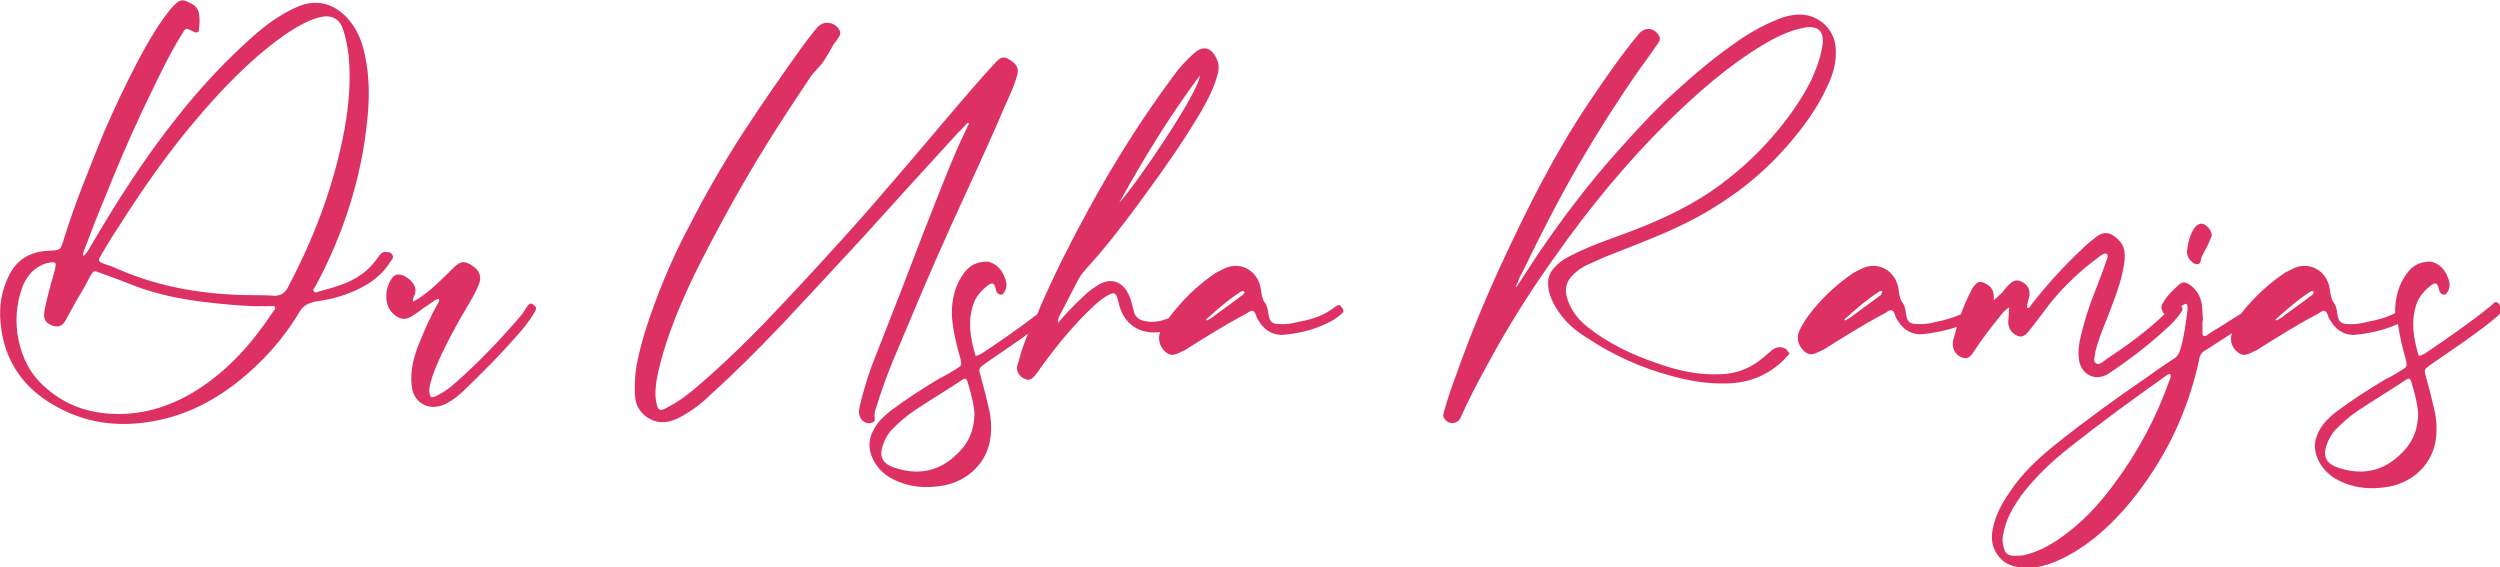 <?xml version="1.0" encoding="utf-8"?>
<!-- Generator: Adobe Illustrator 28.2.0, SVG Export Plug-In . SVG Version: 6.00 Build 0)  -->
<svg version="1.1" id="Layer_1" xmlns="http://www.w3.org/2000/svg" xmlns:xlink="http://www.w3.org/1999/xlink" x="0px" y="0px"
	 viewBox="0 0 433.6 98.4" style="enable-background:new 0 0 433.6 98.4;" xml:space="preserve">
<style type="text/css">
	.st0{fill:#DE3163;}
</style>
<g>
	<path class="st0" d="M68.1,44.3c-0.2-0.5-0.7-0.6-1.2-0.6c-0.5-0.1-0.8,0.3-1.1,0.6c-0.8,1.2-1.7,2.2-2.7,3
		c-2.2,1.7-4.9,2.5-7.6,3.2c-0.4,0.1-0.8,0.4-1,0.1c-0.4-0.4,0.1-0.7,0.3-1.1c4.8-9,7.9-18.6,8.9-28.7c0.4-3.7,0.4-7.5-0.4-11.2
		c-0.4-1.9-1-3.7-2.2-5.4c-2.3-3.2-5.7-4.8-9.8-2.9c-3.1,1.4-5.8,3.5-8.3,5.8c-4.4,4-8.4,8.3-12.1,13c-5.7,7.1-10.7,14.9-15.4,23
		c-0.3,0.4-0.5,0.9-1,1.3c-0.2-0.4,0-0.7,0.1-1c1.2-3.2,2.4-6.3,3.7-9.4c2-5,4.1-9.9,6.4-14.8c2.2-4.5,4.2-9,6.8-13.2
		c0.7-1.2,0.7-1.2,1.9-0.6c0.1,0.1,0.2,0.1,0.4,0.2c0.4,0.1,0.7,0,0.7-0.4c0.1-1,0.2-1.9,0-2.9c-0.2-1.2-1.2-1.7-2.2-2.1
		c-0.9-0.4-1.5,0.1-2.1,0.7c-0.4,0.4-0.8,0.9-1.1,1.3c-2.1,2.7-3.7,5.6-5.3,8.6c-2.1,4-4,8.1-5.8,12.2c-2.4,6-5,12.2-6.9,18.4
		c-0.6,2-0.6,2-2.7,2.1c-3,0.1-5.3,1.4-6.7,4C0.3,50.2-0.2,53,0.1,56c0.6,6.8,4.2,11.7,10.2,14.8c5.5,2.9,11.2,3.3,17.1,2.1
		c6.8-1.4,12.4-5,17.3-9.7c2.8-2.7,5.3-5.8,7.3-9.2c0.7-1.1,1.5-1.4,2.7-1.7c3-0.4,5.8-1.2,8.5-2.7c1.9-1.1,3.4-2.4,4.5-4.2
		C68,45,68.3,44.7,68.1,44.3z M47.4,54c-3.5,5.3-7.6,10-13,13.5c-4.4,2.8-9.1,4.4-14.3,4.3c-4.5-0.1-8.6-1.4-12.1-4.5
		c-2.6-2.2-4.1-5-4.8-8.4c-0.6-3-0.4-6,0.6-8.9c0.6-1.7,1.7-3.2,3.4-4c0.5-0.3,1.1-0.4,1.7-0.5c0.6-0.1,0.9,0.1,0.7,0.8
		c0,0.3-0.1,0.6-0.2,0.9c-0.6,2.2-1.3,4.5-1.7,6.8c-0.2,1.3,0.1,1.9,1.2,2.4c1,0.4,1.8,0.3,2.4-0.7c0.9-1.6,1.7-3.2,2.7-4.8
		c0.6-1,1.2-2.1,1.7-3.1c0.6-0.9,0.6-0.9,1.6-0.5c2,0.7,4.1,1.5,6.1,2.3c3.7,1.4,7.6,2.2,11.4,2.7c4,0.5,8,0.9,12,0.8
		c0.4,0,0.6-0.1,0.9,0.1C47.8,53.5,47.6,53.8,47.4,54z M49.9,49.9c-0.5,0.9-1.2,1.4-2.3,1.4c-1-0.1-2.1-0.1-3.2-0.1
		c-8.3,0-16.4-1.2-24.1-4.6c-0.8-0.4-1.6-0.6-2.4-0.9c-0.9-0.4-0.9-0.5-0.4-1.4c1-1.7,2-3.4,3.1-5c3.6-5.7,7.4-11.2,11.7-16.5
		c4.7-5.7,9.6-11.1,15.5-15.6C49.4,6,51,4.9,52.8,4c1-0.5,2-0.9,3.1-1.1c1.7-0.3,2.9,0.4,3.5,1.9c0.6,1.7,0.9,3.4,1.1,5.1
		c0.4,4.8-0.1,9.6-1.1,14.3C57.5,33.3,54.2,41.8,49.9,49.9z"/>
	<path class="st0" d="M91.4,53.2c-0.4,0.5-0.6,1.1-1.1,1.6c-3.7,4.3-7.6,8.4-12,12.2c-0.9,0.7-1.8,1.3-2.9,1.8
		c-0.6,0.2-0.8,0.1-0.9-0.6c-0.1-0.6,0-1.3,0.2-1.9c0.2-0.8,0.5-1.6,0.8-2.4c1.6-3.8,3.6-7.5,5.7-11c0.7-1.2,1.4-2.4,1.9-3.7
		s0-2.4-1.3-3.2s-1.9-0.7-3,0.3c-1.4,1.4-2.7,2.7-4.1,3.9c-0.9,0.7-1.9,1.6-3.1,2.1c0-0.6,0.2-0.9,0.4-1.4c0.1-0.5,0.1-1-0.2-1.5
		c-0.5-0.8-1.2-1.4-2.1-1.7c-0.6-0.2-1.2-0.1-1.6,0.4c-1.3,1.6-1.7,4.8,0.2,6.4c1,0.9,2,1.1,3.2,0.3c1-0.6,1.9-1.4,2.9-2
		c0.6-0.4,1-0.8,1.7-1c0.2,0.4-0.1,0.7-0.2,0.9c-1.2,2.1-2.2,4.4-3.1,6.6c-1,2.4-1.7,4.9-1.4,7.6c0.3,3,3,4.5,5.8,3.2
		c1.2-0.6,2.4-1.5,3.4-2.5c3.1-3,6.1-6,8.9-9.2c1.2-1.3,2.3-2.7,3.2-4.2c0.2-0.4,0.5-0.8,0-1.2C92.2,52.5,91.9,52.5,91.4,53.2z"/>
	<path class="st0" d="M151.7,72.5c-0.1-0.7,0.1-1.4,0.3-1.9c0.8-2.7,1.8-5.4,2.9-8.1c3.2-7.6,6.4-15.3,9.8-22.8
		c3.2-7.1,6.5-14,9.5-21.1c0.8-1.8,1.7-3.6,2.2-5.5c0.4-1.2-0.1-2.1-1.4-2.8c-0.9-0.6-1.5-0.4-2.4,0.6c-1.4,1.5-2.7,3-4,4.5
		c-3.5,4-6.9,8.1-10.4,12.2c-3.8,4.4-7.6,8.9-11.5,13.2c-4.7,5.2-9.4,10.3-14.3,15.4c-2.9,3-5.8,5.8-8.9,8.6c-2.3,2-4.5,4.1-7.1,5.5
		c-1.9,1.1-2.4,1.4-2.7-1.4c-0.1-1.9,0.3-3.9,0.8-5.8c1.4-5.4,3.6-10.6,6-15.6c3.5-7,7.2-13.8,11.2-20.4c2.9-4.8,5.9-9.3,8.9-13.8
		c0.6-0.9,1.6-1.7,2.2-2.6s1.2-1.9,1.7-2.9c0.4-0.5,0.7-0.9,1-1.4c0.3-0.4,0.3-0.8,0.1-1.2c-0.8-1.4-2.7-1.7-3.8-0.5
		c-0.8,0.9-1.5,1.9-2.3,2.9c-3.8,5.3-7.5,10.6-11,16c-3.2,5-6.2,10.2-8.9,15.5c-2.3,4.3-4.3,8.8-6,13.4c-1.3,3.5-2.5,7.2-3.2,10.9
		c-0.3,1.9-0.4,3.8-0.2,5.8c0.4,2.8,3.4,4.7,6.2,3.8c0.9-0.3,1.8-0.7,2.7-1.3c1.5-0.9,3-2.1,4.2-3.3c4.2-3.8,8.2-7.8,12.2-12
		c4.8-5.1,9.6-10.3,14.4-15.5c5.3-5.9,10.7-11.8,16.1-17.7c0.6-0.6,1.2-1.2,1.8-1.9c0.1,0.1,0.1,0.1,0.3,0.1
		c-0.5,0.9-0.9,1.9-1.4,2.9c-2.3,5.1-4.3,10.4-6.4,15.7c-2.7,7.1-5.5,14.3-8.3,21.4c-1.2,2.9-2.1,5.8-2.8,8.7
		c-0.1,0.6-0.3,1.1-0.2,1.6c0.1,1,0.9,1.8,1.9,1.7C151.4,73.3,151.9,73.1,151.7,72.5z"/>
	<path class="st0" d="M231.6,53.2c-1.9,1.5-4,2.2-6.3,2.6c-1.2,0.3-2.2,0.5-3.4,0.4c-1.3,0-1.7-0.4-1.9-1.7
		c-0.1-0.7-0.2-1.5-0.7-2.1c-0.4-0.6-0.5-1.4-0.6-2.1c-0.4-3.4-3.7-5.2-6.6-3.6c-0.4,0.2-0.8,0.4-1.2,0.6c-2.2,1.5-4.2,3.2-6,5.2
		c-0.8,0.9-1.5,1.7-2.2,2.7c-1.3,0.5-2.6,0.8-4.1,0.5c-1.1-0.2-1.8-0.8-2-1.9c-0.2-0.8-0.4-1.7-0.7-2.4c-1.1-2.7-3.4-3.4-5.7-1.8
		c-1,0.6-1.9,1.4-2.7,2.2c-1.4,1.3-2.7,2.7-4,4.2c-0.1-0.5,0.1-0.7,0.2-1.1c1-1.9,2-3.9,3-5.8c0.4-0.9,1-1.7,1.7-2.5
		c3.2-3.5,6-7.1,8.8-10.9c3.9-5.3,7.8-10.7,11.2-16.5c1.1-1.9,2.1-3.9,2.7-6c0.3-0.9,0.4-1.9,0-2.8c-0.7-1.7-2.1-3-4.2-1
		c-1.3,1.2-2.4,2.4-3.4,3.8c-5.5,7.4-10.4,15.2-14.8,23.3c-2.9,5.3-5.6,10.6-8,16.1c-0.3,0.6-0.5,1.3-0.8,1.9
		c-3.1,2.4-6.3,4.6-9.6,6.8c-0.3,0.1-0.6,0.4-1.1,0.4c-0.9-3-1.4-5.9-0.4-8.9c0.4-1.3,1.4-2.4,2.4-3.2c0.9-0.7,1.2-0.6,1.5,0.5
		c0,0.1,0.1,0.3,0.1,0.4c0.1,0.3,0.4,0.6,0.7,0.6c0.5,0.1,0.6-0.4,0.8-0.6c0.4-0.9,0.3-1.7-0.1-2.5c-0.6-1.7-2.2-2.8-3.5-2.6
		c-1.3,0.1-2.4,0.6-3.3,1.7c-1.8,2.3-2.4,4.9-2.3,7.8c0.2,2.5,0.8,5,1.5,7.4c0.2,1,0.2,1.1-0.6,1.6c-1,0.6-1.9,1.2-3,1.7
		c-3,1.8-5.8,3.6-8.6,5.7c-1.1,0.9-2.1,1.8-2.8,3.1c-0.9,1.6-1.1,3.2-0.3,5c0.6,1.4,1.7,2.6,3,3.4c3,1.7,6.1,2,9.4,1.4
		c4.2-0.8,7.6-4,8.1-8.4c0.2-1.7,0.1-3.3-0.3-5c-0.4-1.8-0.9-3.7-1.4-5.5c-0.4-1.4-0.4-1.4,0.7-2.2c2-1.4,4.1-2.8,6.1-4.2
		c0.5-0.3,0.9-0.7,1.4-1c-0.6,1.4-1.1,2.8-1.5,4.3c-0.1,0.5-0.3,0.9-0.4,1.4c-0.1,0.9,0.4,1.7,1.3,2.1c0.7,0.4,1.3,0.1,1.9-0.7
		c0.3-0.4,0.6-0.7,0.8-1.1c2.9-4,6-7.8,9.6-11.1c0.7-0.6,1.5-1.3,2.4-1.7c0.8-0.4,1.1-0.3,1.4,0.6c0.1,0.5,0.3,1,0.4,1.5
		c1,3.3,3.7,4.8,7,4.4c-0.4,1.2-0.1,2.5,0.9,3.4c0.9,0.8,1.5,0.7,3-0.1c0.1,0,0.2-0.1,0.3-0.1c3.5-2.2,6.8-4.3,10.4-6.2
		c0.5-0.2,0.9-0.7,1.4-0.7c0.6,0.1,0.6,0.9,0.9,1.4c0.9,1.6,2.1,2.7,4.1,2.8c2.8-0.2,5.5-0.8,8.1-2.1c0.9-0.4,1.6-0.9,2.3-1.5
		c0.5-0.4,0.5-0.8,0.1-1.2C232.4,52.7,232,52.9,231.6,53.2z M208.1,13.1c-0.1,2.8-10.9,18.7-14,22.1
		C198.3,27.6,202.8,20.2,208.1,13.1z M165.5,79.2c-3,2.7-6.6,3.2-10.4,1.9c-2.1-0.7-2.7-2-1.9-4.1c0.3-0.9,0.8-1.7,1.4-2.4
		c1.2-1.2,2.5-2.4,4-3.4c2.7-1.8,5.4-3.4,8.1-5.2c0.7-0.5,0.9-0.4,1.1,0.2c0.6,1.9,1.1,3.9,1.2,5.4C169,75,167.7,77.3,165.5,79.2z
		 M215.5,51.2c-0.2,0.1-0.5,0.3-0.7,0.5c-1.4,1-2.7,2-4.1,3c-0.4,0.4-0.9,0.6-1.4,0.9c0-0.1-0.1-0.1-0.1-0.2c1.9-1.7,3.8-3.4,6-4.8
		c0.1-0.1,0.4-0.2,0.6,0S215.6,51,215.5,51.2z"/>
	<path class="st0" d="M309.7,60.5c-0.6-0.4-1.5-0.4-2.2,0.1c-0.6,0.5-1.3,1.1-1.9,1.6c-2.1,1.7-4.4,2.6-7,2.7
		c-3.9,0.2-7.6-0.6-11.2-1.9c-4.4-1.5-8.6-3.5-12.2-6.4c-1.6-1.3-2.8-2.9-3.4-4.9c-0.5-1.6-0.1-3,1.1-4.1c0.8-0.8,1.7-1.4,2.7-1.8
		c1.5-0.7,3.1-1.4,4.7-2c4.8-1.9,9.6-3.7,14.2-6.2c5.8-3.2,10.9-7.1,15.3-12.1c2.9-3.3,5.5-6.8,7.3-10.9c0.9-1.9,1.4-3.9,1.3-6
		c-0.1-3.8-3.5-6.6-7.3-6c-1,0.1-1.9,0.4-2.9,0.8c-2.7,1.1-5.3,2.6-7.6,4.3c-4.3,3-8.1,6.4-11.9,9.9c-2.9,2.8-5.6,5.8-8.3,8.8
		c-5,5.6-9.6,11.7-13.8,17.9c-1.2,1.8-2.4,3.7-3.6,5.5c-0.1-0.1-0.1-0.1-0.1-0.1c0.4-0.8,0.6-1.6,1.1-2.4c3.1-6.4,6.3-12.7,9.9-18.9
		c3.2-5.5,6.7-11,10.4-16.3c1.1-1.5,2.2-3,3.2-4.5c0.3-0.4,0.5-0.8,0.3-1.3c-0.8-1.5-2.4-1.7-3.5-0.5c-3.1,3.7-5.9,7.8-8.6,11.8
		c-6,8.9-10.8,18.5-15.3,28.2c-2.9,6.3-5.5,12.6-7.8,19.1c-0.8,2.1-1.5,4.2-2.1,6.3c-0.1,0.5-0.4,1,0.1,1.5c0.7,1,2.1,0.9,2.7-0.2
		c1.4-3.2,3-6.2,4.7-9.3c3.5-6.5,7.4-12.7,11.7-18.7c5.9-8.4,12.4-16.3,19.7-23.5c4.9-4.8,10.1-9.4,16-13c2.3-1.4,4.8-2.7,7.5-3.2
		c2.4-0.4,3.5,0.5,3.2,3c0,0.1-0.1,0.4-0.1,0.5c-0.3,2-1.1,3.9-1.9,5.7c-1.8,3.5-4,6.6-6.6,9.6c-3.2,3.7-6.8,6.9-10.9,9.7
		c-4.5,3-9.4,5.2-14.5,7.1c-3.3,1.2-6.7,2.4-9.8,4c-1,0.5-1.9,1.1-2.6,1.9c-0.8,0.8-1.2,1.7-1.2,2.8c0,1.6,0.6,3,1.4,4.3
		c1.3,2.2,3.1,3.8,5.2,5.1c4.5,3,9.5,5.3,14.8,6.7c3.2,0.9,6.4,1.4,9.7,1.3c3.9-0.1,7.2-1.5,9.9-4.2c0.3-0.4,0.6-0.6,0.9-1
		C310.1,61,310,60.7,309.7,60.5z"/>
	<path class="st0" d="M380.4,45.6c0.6,0.4,1.2,0.3,1.3-0.4c0.1-0.8,0.6-1.4,0.9-2.1c0.4-0.6,0.6-1.3,0.9-1.9
		c0.5-0.9-0.9-2.5-1.7-2.4c-0.5,0-0.8,0.3-1.1,0.6c-0.9,1.2-1.2,2.7-1.4,4.2C379.3,44.4,379.7,45.1,380.4,45.6z"/>
	<path class="st0" d="M433.2,52.5c-0.5-0.3-0.7,0.1-1,0.4c-3.7,3-7.6,5.7-11.6,8.4c-0.3,0.1-0.6,0.4-1.1,0.4c-0.9-3-1.4-5.9-0.4-8.9
		c0.4-1.3,1.4-2.4,2.4-3.2c0.9-0.7,1.2-0.6,1.5,0.5c0,0.1,0.1,0.3,0.1,0.4c0.1,0.3,0.4,0.6,0.7,0.6c0.5,0.1,0.6-0.4,0.8-0.6
		c0.4-0.9,0.3-1.7-0.1-2.5c-0.6-1.7-2.2-2.8-3.5-2.6c-1.3,0.1-2.4,0.6-3.3,1.7c-1.7,2.1-2.3,4.5-2.3,7.2c-1.5,0.8-3.1,1.2-4.7,1.5
		c-1.2,0.3-2.2,0.5-3.4,0.4c-1.3,0-1.7-0.4-1.9-1.7c-0.1-0.7-0.2-1.5-0.7-2.1c-0.4-0.6-0.5-1.4-0.6-2.1c-0.4-3.4-3.7-5.2-6.6-3.6
		c-0.4,0.2-0.8,0.4-1.2,0.6c-2.2,1.5-4.2,3.2-6,5.2c-0.6,0.6-1.1,1.3-1.6,1.9c-1.3,0.8-2.6,1.6-3.8,2.4c-0.8,0.4-1.5,0.9-2.2,1.4
		c-0.4,0.2-0.7,0.1-0.7-0.4c0-0.8,0-1.5,0-2.2c0.1,0,0.1,0,0.1,0c-0.1-0.9-0.1-1.9-0.2-2.7c-0.2-1.4-0.9-2.7-2.1-3.5
		c-0.7-0.5-1.3-0.6-1.9,0c-0.9,0.8-1.9,1.7-2.6,2.9c-0.1,0.2-0.3,0.4-0.4,0.7c-0.1,0.5,0.1,1.1,0.5,1.5c-3.1,3-6.6,5.5-10.2,7.9
		c-0.5,0.4-1.2,1-1.7,0.6c-0.6-0.4-0.1-1.2-0.1-1.9c0.5-2.1,1.3-4,2.1-6c0.9-2.4,1.9-4.8,2.5-7.3c0.3-1.3,0.6-2.6,0.5-3.9
		c-0.1-1.5-1-2.4-2.2-3.2c-1.2-0.6-2.2-0.1-3,0.6c-0.8,0.6-1.5,1.2-2.2,1.9c-3.2,3-6.2,6.3-8.9,9.8c-0.1,0.2-0.2,0.5-0.6,0.4
		c-0.1-0.7,0.3-1.5,0.4-2.2c0.1-1.1-0.4-1.9-1.5-2.4c-0.9-0.4-1.5,0-2.1,0.6c-0.4,0.4-0.8,0.9-1.2,1.4c-0.4,0.4-0.9,0.8-1.4,1.3
		c0.1-1.6-0.3-2.4-1.6-3c-0.8-0.4-1.3-0.2-1.8,0.5c-0.2,0.2-0.4,0.5-0.5,0.8c-0.7,1.3-1.3,2.7-1.8,4.1c-1.3,0.6-2.7,1-4.2,1.3
		c-1.2,0.3-2.2,0.5-3.4,0.4c-1.3,0-1.7-0.4-1.9-1.7c-0.1-0.7-0.2-1.5-0.7-2.1c-0.4-0.6-0.5-1.4-0.6-2.1c-0.4-3.4-3.7-5.2-6.6-3.6
		c-0.4,0.2-0.8,0.4-1.2,0.6c-2.2,1.5-4.2,3.2-6,5.2c-1.3,1.4-2.5,3-3.4,4.8c-0.6,1.3-0.2,2.7,0.8,3.6c0.9,0.8,1.5,0.7,3-0.1
		c0.1,0,0.2-0.1,0.3-0.1c3.5-2.2,6.8-4.3,10.4-6.2c0.5-0.2,0.9-0.7,1.4-0.7c0.6,0.1,0.6,0.9,0.9,1.4c0.9,1.6,2.1,2.7,4.1,2.8
		c2.2-0.2,4.3-0.6,6.4-1.3c-0.2,0.7-0.4,1.5-0.6,2.2c-0.1,0.2-0.1,0.4-0.1,0.6c-0.1,1.1,0.6,2.2,1.6,2.5c0.9,0.3,1.3,0.1,2.1-1.1
		c1.4-2.2,3-4.2,4.6-6.2c0.4-0.5,0.8-1,1.5-1.4c-0.1,0.5-0.1,0.9-0.1,1.3c0,0.4-0.1,0.8-0.1,1.2c0,1.1,0.6,2,1.5,2.4
		c0.8,0.4,1.4,0.1,2.2-0.9c0.1-0.1,0.1-0.3,0.3-0.4c1.2-1.5,2.4-3.2,3.6-4.7c2.4-2.9,5.1-5.4,8.1-7.6c0.4-0.3,0.8-0.7,1.4-0.6
		c0.3,0.4,0.1,0.9-0.1,1.3c-0.6,1.8-1.3,3.6-2,5.4c-1.1,2.7-2,5.6-2.6,8.5c-0.2,1.2-0.3,2.2-0.1,3.3c0.4,2.4,2.6,3.6,4.8,2.5
		c0.3-0.2,0.6-0.4,0.9-0.6c3.6-2.4,7-5.1,10.2-8.1c0.7-0.7,1.4-1.5,1.9-2.3c0.2-0.3,0.2-0.6-0.1-0.9l0,0c0.1,0,0.1-0.1,0.2-0.1
		c0.7-0.5,0.9-0.4,0.9,0.4c0,0.1,0,0.2,0,0.4c-0.3,2.4-0.6,4.7-1.3,7c-0.2,0.6-0.6,1.2-1.2,1.5c-1.5,1-3,2-4.5,3.1
		c-5.4,3.7-10.8,7.6-15.9,11.7c-3,2.4-5.8,5-7.9,8.2c-1.4,2-2.6,4.2-3,6.6c-0.4,2,0.1,3.8,1.7,5.3c1.1,0.9,2.4,1.2,3.8,1.3
		c2.8,0.1,5.3-0.9,7.7-2.2c4.2-2.3,7.6-5.5,10.6-9.1c6-7.3,10-15.5,12-24.7c0.1-0.8,0.4-1.4,1.2-1.8c1.5-1,3-1.9,4.5-2.9
		c-0.4,1.2,0,2.5,0.9,3.2c0.9,0.8,1.5,0.7,3-0.1c0.1,0,0.2-0.1,0.3-0.1c3.5-2.2,6.8-4.3,10.4-6.2c0.5-0.2,0.9-0.7,1.4-0.7
		c0.6,0.1,0.6,0.9,0.9,1.4c0.9,1.6,2.1,2.7,4.1,2.8c2.7-0.2,5.3-0.8,7.8-1.9c0.3,2.1,0.8,4.2,1.4,6.3c0.2,1,0.2,1.1-0.6,1.6
		c-1,0.6-1.9,1.2-3,1.7c-3,1.8-5.8,3.6-8.6,5.7c-1.1,0.9-2.1,1.8-2.8,3.1c-0.9,1.6-1.1,3.2-0.3,5c0.6,1.4,1.7,2.6,3,3.4
		c3,1.7,6.1,2,9.4,1.4c4.2-0.8,7.6-4,8.1-8.4c0.2-1.7,0.1-3.3-0.3-5c-0.4-1.8-0.9-3.7-1.4-5.5c-0.4-1.4-0.4-1.4,0.7-2.2
		c2-1.4,4.1-2.8,6.1-4.2c1.7-1.2,3.3-2.4,4.9-3.7c0.5-0.4,0.9-0.7,1.2-1.2C433.7,53.5,433.7,52.8,433.2,52.5z M326.2,51.2
		c-0.2,0.1-0.5,0.3-0.7,0.5c-1.4,1-2.7,2-4.1,3c-0.4,0.4-0.9,0.6-1.4,0.9c0-0.1-0.1-0.1-0.1-0.2c1.9-1.7,3.8-3.4,6-4.8
		c0.1-0.1,0.4-0.2,0.6,0C326.4,50.8,326.3,51,326.2,51.2z M376.3,65.9c-2.3,6.5-5.5,12.5-9.6,18c-2.2,3-4.7,5.8-7.6,8.1
		c-2.4,1.9-5,3.6-8.1,4.3c-0.6,0.1-1.3,0.1-1.9,0.1c-0.8-0.1-1.3-0.4-1.5-1.2c-0.2-0.7-0.4-1.5-0.2-2.3c0.4-2.7,1.7-4.9,3.2-7
		c2.4-3.2,5.4-6,8.6-8.5c5.3-4.2,10.8-8.2,16.3-12.1c0.3-0.2,0.5-0.5,0.9-0.4C376.6,65.3,376.4,65.6,376.3,65.9z M401,51.2
		c-0.2,0.1-0.5,0.3-0.7,0.5c-1.4,1-2.7,2-4.1,3c-0.4,0.4-0.9,0.6-1.4,0.9c0-0.1-0.1-0.1-0.1-0.2c1.9-1.7,3.8-3.4,6-4.8
		c0.1-0.1,0.4-0.2,0.6,0C401.3,50.8,401.2,51,401,51.2z M415.9,79.2c-3,2.7-6.6,3.2-10.4,1.9c-2.1-0.7-2.7-2-1.9-4.1
		c0.3-0.9,0.8-1.7,1.4-2.4c1.2-1.2,2.5-2.4,4-3.4c2.7-1.8,5.4-3.4,8.1-5.2c0.7-0.5,0.9-0.4,1.1,0.2c0.6,1.9,1.1,3.9,1.2,5.4
		C419.4,75,418.1,77.3,415.9,79.2z"/>
</g>
</svg>
